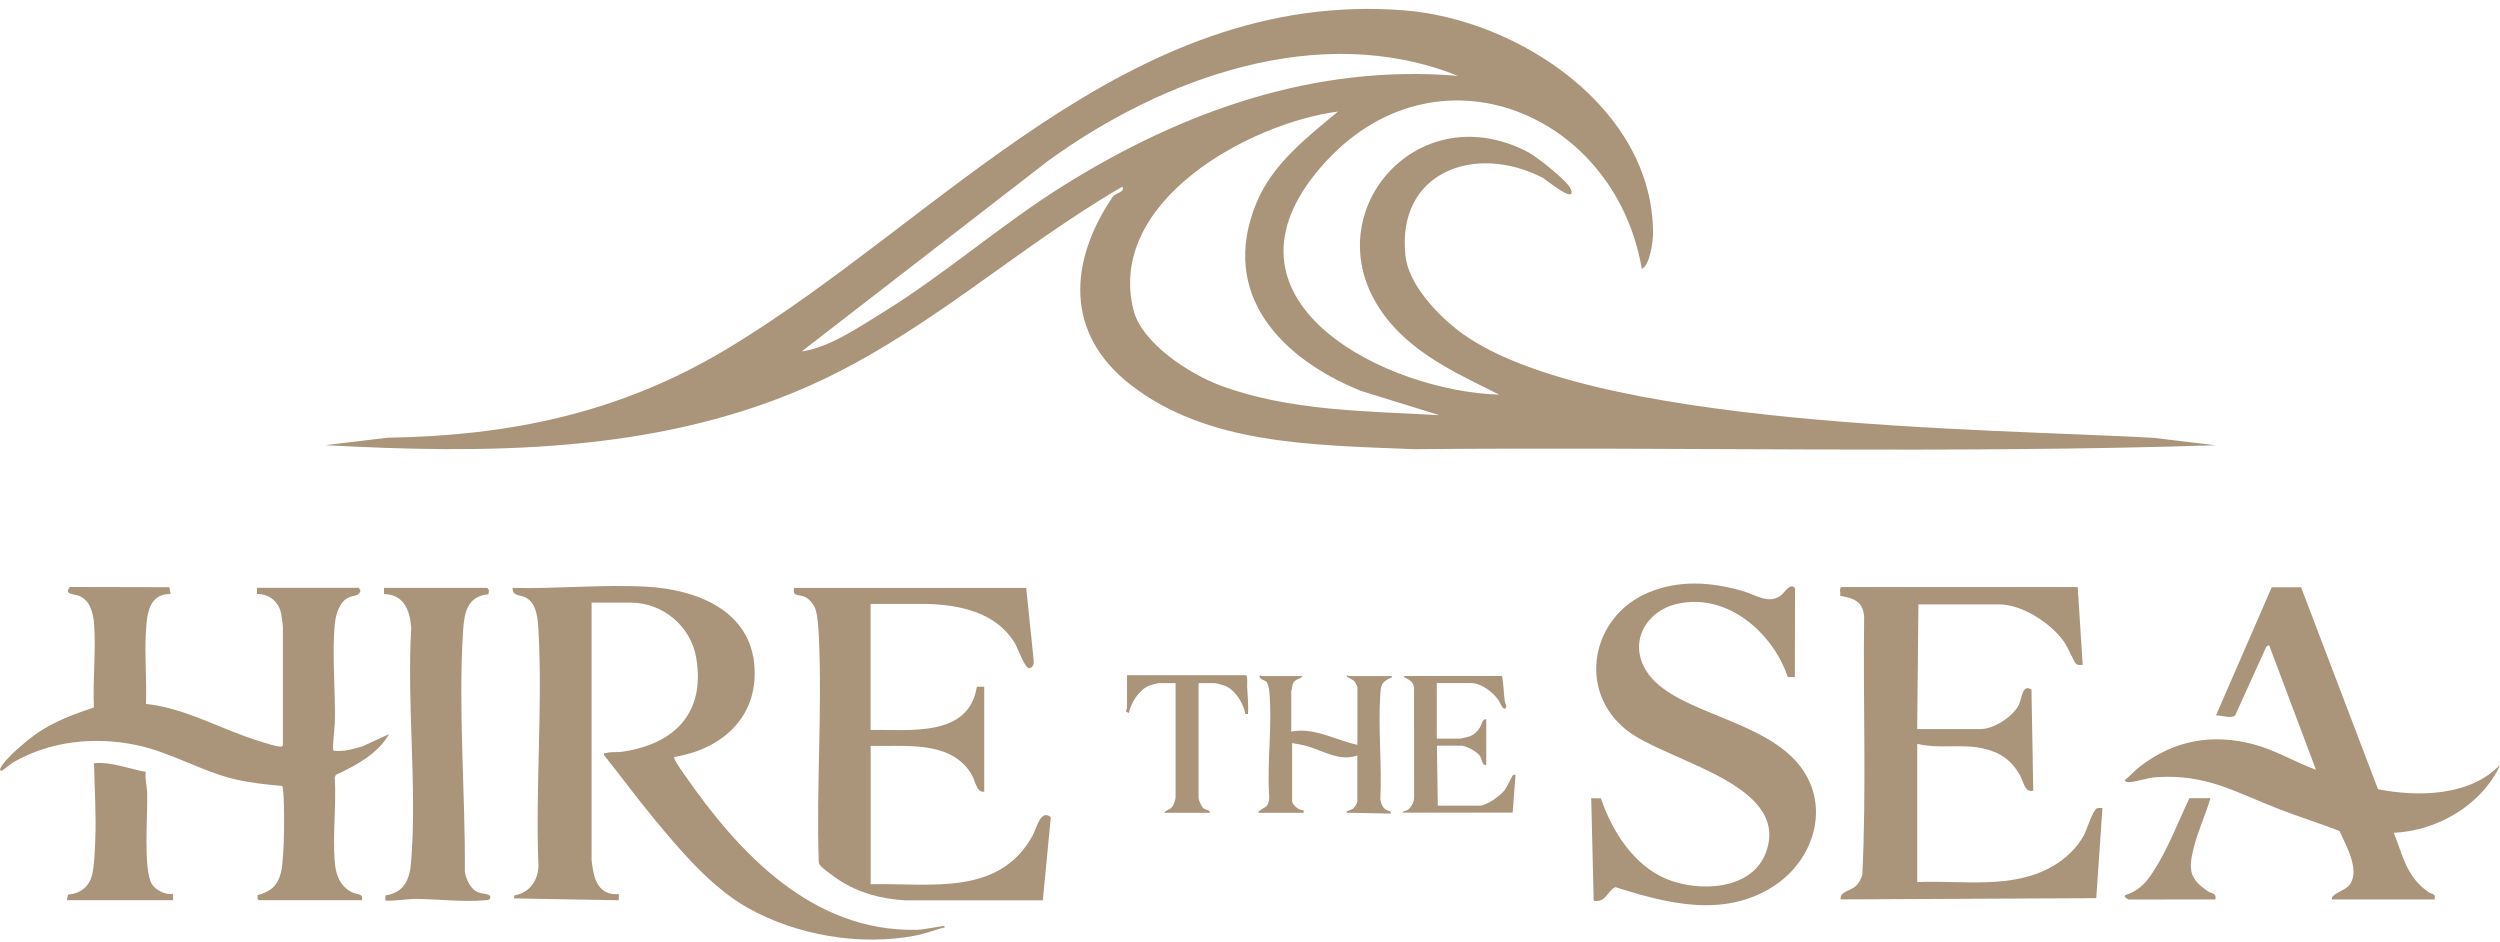 <svg xmlns="http://www.w3.org/2000/svg" fill="none" viewBox="0 0 231 87" height="87" width="231">
<g clip-path="url(#clip0_44_997)">
<path fill="#AA947A" d="M54.663 79.474C54.683 79.713 54.757 80.225 54.807 80.474C55.051 81.792 55.708 82.738 57.176 82.613V83.186L47.477 83.011L47.547 82.728C48.91 82.509 49.707 81.379 49.751 80.046C49.463 72.911 50.145 65.468 49.761 58.368C49.707 57.333 49.637 55.836 48.657 55.254C48.104 54.925 47.338 55.134 47.363 54.323C51.438 54.423 55.553 53.995 59.629 54.204C64.316 54.443 69.467 56.373 69.725 61.786C69.944 66.409 66.591 69.244 62.306 69.946C62.167 70.09 63.082 71.349 63.242 71.578C68.267 78.842 75.03 86.071 84.614 85.917C85.345 85.907 86.201 85.698 86.923 85.604C87.047 85.589 87.316 85.479 87.291 85.683C86.39 85.927 85.5 86.27 84.579 86.449C79.474 87.43 73.587 86.424 69.079 83.877C65.695 81.967 62.834 78.558 60.375 75.583C58.803 73.688 57.355 71.687 55.807 69.767C55.773 69.518 55.847 69.632 55.971 69.593C56.489 69.428 56.957 69.538 57.444 69.468C62.296 68.772 65.192 65.921 64.331 60.786C63.844 57.876 61.261 55.681 58.256 55.681H54.663V79.474Z"></path>
<path fill="#AA947A" d="M23.915 83.18L23.801 83.066L23.796 82.713C25.03 82.374 25.682 81.827 25.976 80.558C26.284 79.205 26.324 74.404 26.15 72.961C26.135 72.841 26.155 72.697 26.035 72.618C24.557 72.488 23.084 72.334 21.646 71.99C18.531 71.239 15.77 69.498 12.59 68.841C8.713 68.04 4.698 68.468 1.239 70.423C0.936 70.597 0.379 71.115 0.189 71.2C0.055 71.259 -0.035 71.17 0.02 71.03C0.383 70.13 2.658 68.269 3.518 67.687C5.081 66.627 6.892 65.97 8.674 65.368C8.559 62.871 8.878 60.154 8.694 57.681C8.619 56.671 8.345 55.482 7.32 55.064C6.862 54.875 5.867 54.955 6.459 54.238L15.65 54.258L15.76 54.89C13.69 54.84 13.565 56.885 13.476 58.477C13.356 60.622 13.575 62.881 13.481 65.04C17.203 65.438 20.477 67.428 24 68.493C24.458 68.632 25.498 68.985 25.906 68.985C26.04 68.985 26.055 68.975 26.14 68.861V57.91C26.14 57.726 26.02 56.94 25.976 56.706C25.762 55.592 24.876 54.875 23.746 54.885V54.313H33.156L33.315 54.582C33.186 55.089 32.653 55.014 32.225 55.203C31.384 55.582 31.041 56.711 30.947 57.577C30.653 60.403 31.011 63.886 30.937 66.806C30.927 67.179 30.678 69.229 30.817 69.368C31.788 69.473 32.624 69.214 33.529 68.946L35.953 67.831C34.928 69.642 32.892 70.737 31.041 71.593L30.932 71.826C31.081 74.349 30.733 77.09 30.927 79.588C31.021 80.807 31.384 81.867 32.519 82.444C32.997 82.688 33.599 82.523 33.44 83.18H23.915Z"></path>
<path fill="#AA947A" d="M191.982 54.253L192.44 61.438C192.216 61.438 192.002 61.492 191.813 61.323C191.669 61.199 191.027 59.756 190.778 59.388C189.613 57.651 186.877 55.845 184.737 55.845H177.263L177.148 67.363H183.025C184.229 67.363 185.966 66.234 186.523 65.159C186.857 64.517 186.817 63.194 187.708 63.706L187.872 73.065C187.061 73.249 186.981 72.214 186.638 71.617C185.812 70.189 184.792 69.498 183.179 69.144C181.184 68.712 179.129 69.229 177.153 68.727V81.503C181.338 81.319 185.961 82.22 189.738 80.001C190.862 79.339 191.897 78.359 192.534 77.21C192.808 76.717 193.38 74.806 193.773 74.687C193.928 74.637 194.102 74.667 194.266 74.662L193.694 82.991L170.077 83.105C169.973 82.379 170.958 82.329 171.441 81.901C171.744 81.633 171.968 81.215 172.078 80.827C172.466 72.896 172.137 64.885 172.247 56.93C172.108 55.527 171.257 55.283 170.018 55.049C170.122 54.77 169.903 54.422 170.137 54.248H191.982V54.253Z"></path>
<path fill="#AA947A" d="M212.618 54.263L219.729 72.93C223.426 73.647 228.243 73.577 230.995 70.677C230.671 71.562 229.885 72.612 229.228 73.304C227.148 75.493 224.202 76.796 221.187 76.951C222.068 79.155 222.356 81.03 224.416 82.448C224.75 82.677 225.078 82.513 224.954 83.11H215.484C215.27 82.687 216.639 82.249 216.967 81.911C218.231 80.608 216.768 78.13 216.166 76.781C214.315 76.06 212.404 75.473 210.553 74.751C206.497 73.169 203.855 71.507 199.222 71.811C198.411 71.866 197.381 72.254 196.7 72.269C196.52 72.274 196.426 72.254 196.316 72.1C196.804 71.701 197.182 71.254 197.695 70.856C200.85 68.398 204.432 67.746 208.294 68.791C210.289 69.333 212.066 70.423 213.996 71.129L209.662 59.606L209.408 59.755L206.527 66.109C206.164 66.433 205.214 66.074 204.756 66.109L209.906 54.263H212.618Z"></path>
<path fill="#AA947A" d="M164.564 55.01C164.878 54.771 165.39 53.821 165.863 54.328L165.843 62.563L165.191 62.558C163.803 58.438 159.593 54.771 155.015 55.786C152.104 56.428 150.442 59.314 152.119 61.995C154.557 65.891 162.882 66.359 166.306 70.762C169.212 74.499 167.594 79.529 163.818 81.927C159.245 84.828 154.04 83.494 149.258 81.967C148.496 82.35 148.362 83.449 147.257 83.221L147.028 73.752L147.924 73.767C148.939 76.772 150.944 79.962 153.99 81.22C156.99 82.459 161.942 82.275 163.201 78.688C165.425 72.359 153.88 70.369 150.233 67.414C145.7 63.742 147.063 56.965 152.278 54.766C155.129 53.562 158.08 53.766 160.991 54.602C162.235 54.955 163.43 55.881 164.564 55.01Z"></path>
<path fill="#AA947A" d="M94.82 54.323L95.511 60.995C95.541 61.329 95.481 61.672 95.103 61.742C94.67 61.742 94.038 59.861 93.77 59.423C92.008 56.552 88.679 55.876 85.524 55.801L80.444 55.806V67.443C84.001 67.389 89.52 68.175 90.261 63.458L90.943 63.453V73.15C90.227 73.265 90.137 72.18 89.804 71.608C87.928 68.369 83.628 68.991 80.449 68.926V81.703C85.937 81.569 92.272 82.872 95.412 77.215C95.795 76.523 96.133 74.732 97.094 75.504L96.357 83.191H83.584C81.399 83.046 79.409 82.529 77.562 81.34C77.199 81.106 76.055 80.29 75.821 80.001C75.716 79.872 75.642 79.778 75.652 79.598C75.418 72.742 75.985 65.657 75.662 58.826C75.632 58.154 75.557 56.881 75.348 56.284C75.189 55.836 74.776 55.323 74.333 55.134C73.761 54.89 73.203 55.164 73.373 54.323H94.82Z"></path>
<path fill="#AA947A" d="M45.019 54.323L45.178 54.507L45.138 54.906C43.123 55.109 42.894 56.657 42.784 58.368C42.331 65.543 43.003 73.359 42.953 80.564C43.093 81.255 43.416 82.066 44.078 82.405C44.506 82.624 44.939 82.509 45.297 82.783C45.352 83.196 45.078 83.161 44.79 83.186C42.65 83.365 40.406 83.066 38.281 83.056C37.893 83.056 35.743 83.33 35.599 83.181L35.614 82.738C37.395 82.469 37.868 81.206 37.992 79.588C38.54 72.653 37.584 65.03 37.997 58.025C37.878 56.413 37.336 54.925 35.484 54.891V54.318H45.019V54.323Z"></path>
<path fill="#AA947A" d="M120.372 62.468C120.053 62.876 119.62 62.647 119.431 63.279C119.411 63.348 119.312 63.856 119.312 63.891V67.597C121.446 67.179 123.397 68.393 125.422 68.821V63.483C125.422 63.408 125.218 63.035 125.139 62.95C125.004 62.796 124.447 62.552 124.442 62.507C124.427 62.308 124.636 62.468 124.646 62.468H128.597C128.632 62.681 128.567 62.592 128.483 62.637C127.642 63.06 127.602 63.239 127.537 64.214C127.328 67.334 127.701 70.687 127.542 73.831C127.577 74.19 127.731 74.598 128.035 74.802C128.194 74.911 128.542 74.891 128.517 75.175L124.442 75.095C124.402 74.881 124.472 74.971 124.557 74.926C124.766 74.822 124.95 74.817 125.139 74.612C125.213 74.533 125.417 74.15 125.417 74.08V69.801C123.81 70.383 122.312 69.403 120.839 68.965C120.342 68.816 119.899 68.746 119.391 68.662V74.001C119.391 74.369 120.048 74.926 120.451 74.856V75.1H116.296C116.251 74.911 116.331 74.966 116.401 74.911C116.988 74.458 117.197 74.612 117.281 73.672C117.043 70.518 117.59 66.915 117.277 63.811C117.257 63.617 117.147 63.154 117.038 63.015C116.928 62.876 116.381 62.776 116.381 62.507C116.386 62.308 116.57 62.468 116.58 62.468H120.372Z"></path>
<path fill="#AA947A" d="M138.788 62.468C138.933 63.229 138.938 64.015 139.037 64.781C139.072 65.03 139.326 65.289 139.072 65.478C138.818 65.553 138.599 64.901 138.465 64.702C137.938 63.941 136.868 63.115 135.897 63.115H132.762V68.249H134.922C135.027 68.249 135.639 68.09 135.778 68.045C136.216 67.891 136.504 67.603 136.743 67.214C136.917 66.931 136.967 66.398 137.331 66.458V70.692C136.922 70.742 136.947 70.165 136.748 69.851C136.49 69.448 135.459 68.901 135.012 68.901H132.772L132.852 74.444H136.723C137.365 74.444 138.634 73.523 139.032 73.006C139.226 72.752 139.749 71.628 139.824 71.593C139.853 71.578 140.028 71.563 140.028 71.633L139.774 75.085L129.598 75.091C129.662 74.896 129.896 74.951 130.05 74.847C130.379 74.628 130.643 74.15 130.663 73.747L130.658 63.557C130.588 63 130.289 62.876 129.876 62.632C129.802 62.587 129.717 62.677 129.757 62.463H138.788V62.468Z"></path>
<path fill="#AA947A" d="M115.111 62.388C115.315 62.452 115.221 63.258 115.236 63.487C115.291 64.308 115.365 65.139 115.315 65.975H115.072C114.902 65.02 114.186 63.821 113.275 63.408C113.096 63.328 112.419 63.124 112.255 63.124H110.747V73.757C110.747 73.911 111.026 74.523 111.155 74.652C111.404 74.896 111.777 74.772 111.807 75.1H107.568C107.782 74.816 108.105 74.836 108.334 74.523C108.453 74.364 108.623 73.851 108.623 73.672V63.119H107.035C106.956 63.119 106.324 63.298 106.204 63.348C105.244 63.731 104.512 64.91 104.303 65.89L104.064 65.756C104.015 65.592 104.139 65.487 104.139 65.443V62.388H115.111Z"></path>
<path fill="#AA947A" d="M6.176 83.181L6.285 82.663C7.44 82.569 8.246 81.932 8.52 80.792C8.714 80.006 8.768 78.504 8.803 77.653C8.898 75.275 8.738 72.882 8.684 70.518C10.341 70.379 11.873 71.036 13.471 71.324C13.381 71.956 13.57 72.598 13.595 73.195C13.675 75.071 13.212 80.33 14.023 81.663C14.401 82.285 15.262 82.683 15.989 82.608V83.181H6.176Z"></path>
<path fill="#AA947A" d="M204.243 73.757C203.79 75.309 203.059 76.842 202.681 78.409C202.208 80.359 202.298 81.22 204.024 82.364C204.388 82.603 204.821 82.479 204.701 83.111L196.66 83.116C195.953 82.693 196.505 82.703 196.869 82.524C197.849 82.051 198.342 81.484 198.929 80.588C200.287 78.518 201.238 75.986 202.303 73.752H204.243V73.757Z"></path>
<path fill="#AA947A" d="M151.706 24.853C149.168 9.977 131.846 3.26 121.561 16.027C111.852 28.077 128.234 36.162 138.529 36.466C135.086 34.739 131.473 33.122 128.821 30.237C120.371 21.047 130.348 8.37 141.191 14.057C142.017 14.489 144.799 16.694 145.113 17.415C145.814 19.047 142.739 16.524 142.595 16.45C136.37 13.211 129.005 15.823 129.866 23.649C130.144 26.177 132.628 28.868 134.553 30.396C146.088 39.556 183.727 39.595 198.999 40.456L204.716 41.143C180.089 41.934 155.378 41.267 130.717 41.506C121.192 41.123 111.564 41.078 104.453 35.54C98.367 30.799 98.755 24.182 102.821 18.176C103.07 17.813 103.98 17.783 103.706 17.246C93.406 23.231 85.096 31.267 73.959 36.008C60.161 41.879 44.849 41.944 30.07 41.133L35.788 40.446C47.188 40.267 57.329 38.138 67.117 32.272C86.947 20.385 104.154 -1.019 129.692 0.951C140.231 1.762 152.746 9.972 152.741 21.564C152.741 22.281 152.457 24.505 151.706 24.853ZM74.079 32.471C76.651 32.112 79.418 30.197 81.672 28.809C87.415 25.256 92.605 20.674 98.362 17.087C109.339 10.25 121.561 5.897 134.712 7.011C121.949 1.887 107.414 7.191 96.84 14.868L74.079 32.471ZM123.636 10.305C115.365 11.395 102.194 18.659 104.742 28.674C105.513 31.714 109.912 34.55 112.713 35.6C119.053 37.983 126.308 37.988 132.991 38.361L125.721 36.108C118.371 33.122 112.668 27.217 116.057 18.833C117.525 15.196 120.725 12.718 123.636 10.305Z"></path>
</g>
<defs>
<clipPath id="clip0_44_997">
<rect transform="translate(0 0.822)" fill="white" height="86" width="231"></rect>
</clipPath>
</defs>
</svg>
